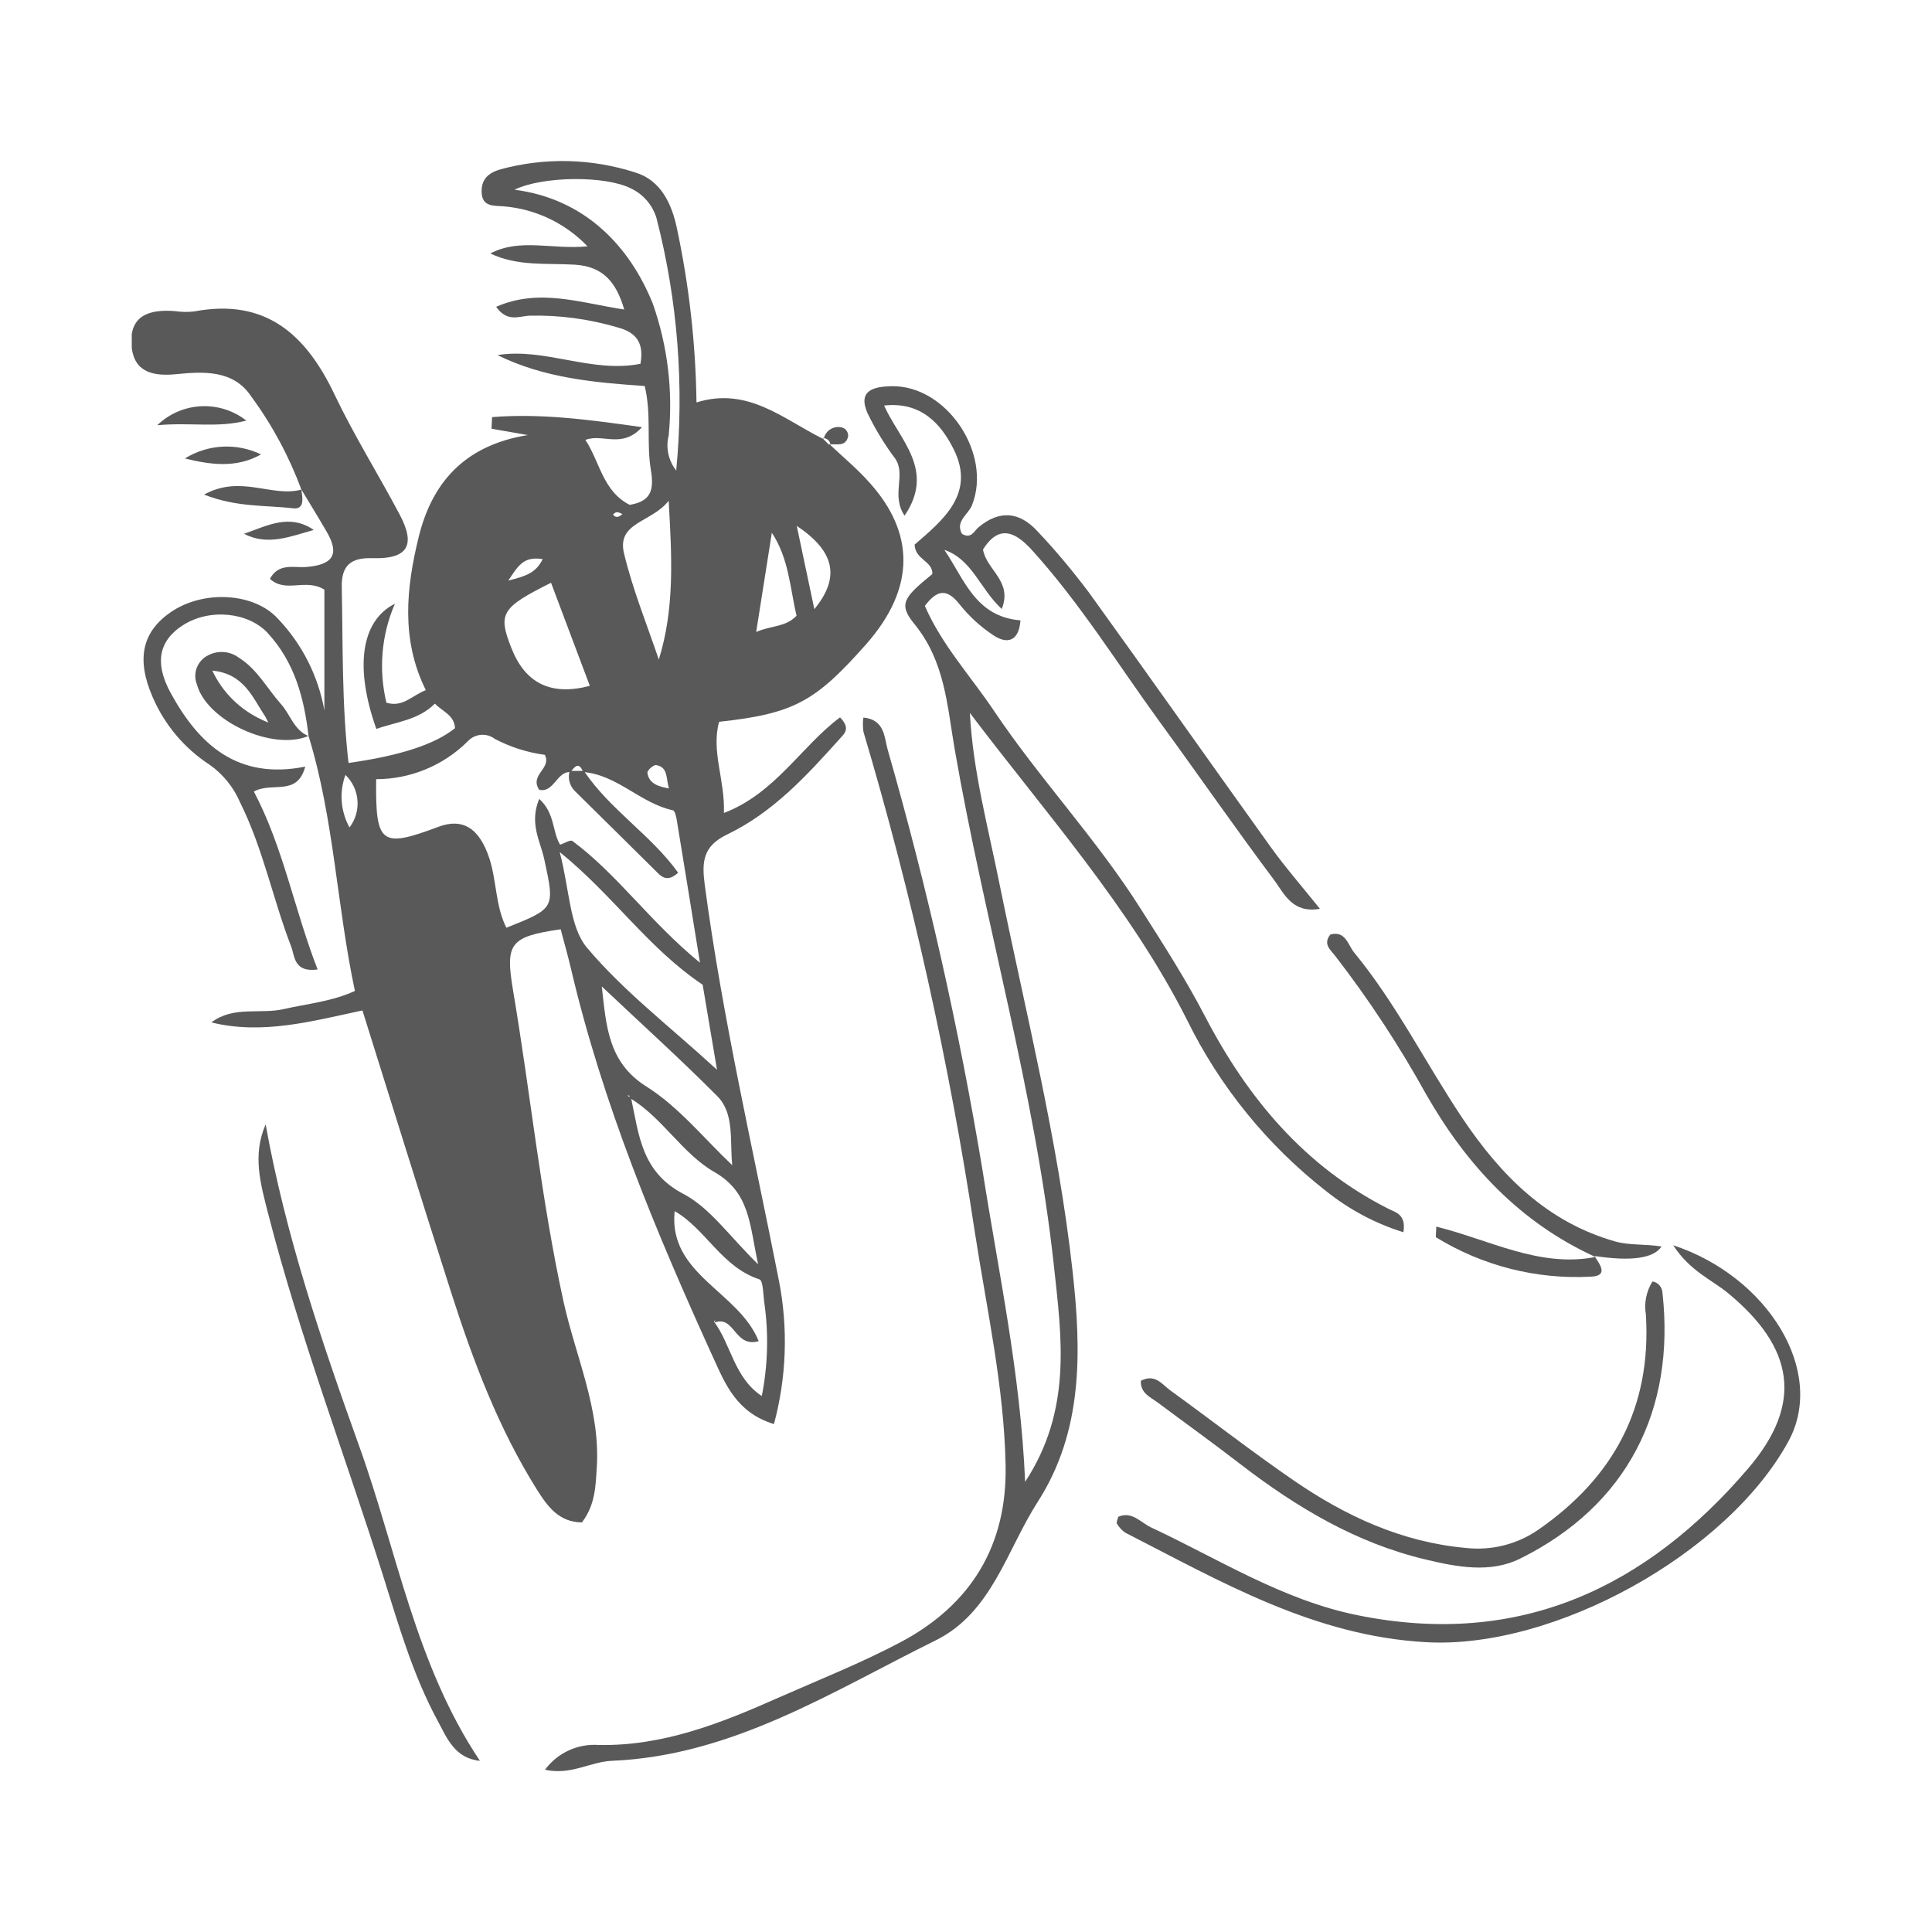 <?xml version="1.0" encoding="UTF-8"?><svg id="_レイヤー_1" xmlns="http://www.w3.org/2000/svg" xmlns:xlink="http://www.w3.org/1999/xlink" viewBox="0 0 100 100"><defs><style>.cls-1{fill:none;}.cls-2{fill:#595959;}.cls-3{clip-path:url(#clippath);}</style><clipPath id="clippath"><rect class="cls-1" x="6.82" y="8.32" width="86.36" height="83.36"/></clipPath></defs><g class="cls-3"><g id="_グループ_286"><path id="_パス_185" class="cls-2" d="M86.59,64.45c4.88,1.6,7.96,6.51,5.98,10.15-3.16,5.8-12.1,10.77-18.75,10.4-5.81-.32-10.61-3.13-15.56-5.66-.19-.12-.34-.29-.45-.48-.04-.06.04-.21.07-.35.7-.31,1.16.29,1.68.54,3.53,1.65,6.84,3.78,10.74,4.56,8.33,1.68,14.9-1.42,20.19-7.61,2.87-3.36,2.37-6.25-1.05-9.07-.85-.7-1.96-1.13-2.84-2.48"/><path id="_パス_186" class="cls-2" d="M85.54,66.33c.29.05.5.3.51.6.67,6.07-1.84,11-7.36,13.74-1.54.77-3.27.44-4.9.05-3.59-.85-6.68-2.7-9.58-4.93-1.41-1.09-2.86-2.13-4.28-3.19-.39-.29-.91-.49-.88-1.13.74-.39,1.11.2,1.53.5,2.14,1.55,4.23,3.18,6.4,4.67,2.68,1.84,5.58,3.18,8.88,3.48,1.33.15,2.66-.18,3.76-.94,3.9-2.7,5.87-6.35,5.57-11.14-.1-.59.02-1.2.34-1.71"/><path id="_パス_187" class="cls-2" d="M82.58,65.06c-3.91-1.78-6.67-4.75-8.77-8.43-1.39-2.51-2.97-4.92-4.73-7.19-.23-.29-.61-.59-.22-1.07.78-.21.91.53,1.22.92,2.2,2.67,3.73,5.78,5.65,8.64,1.97,2.92,4.35,5.33,7.88,6.33.76.21,1.56.12,2.39.26q-.61.92-3.47.49l.05.04Z"/><path id="_パス_188" class="cls-2" d="M82.53,65.02c.29.43.74,1.03-.2,1.06-2.81.15-5.59-.56-7.99-2.03-.05-.03,0-.21,0-.56,2.76.68,5.34,2.14,8.25,1.57l-.05-.05"/><path id="_パス_189" class="cls-2" d="M42.94,23c.71.67,1.47,1.3,2.11,2.03,2.23,2.51,2.41,5.35-.24,8.34-2.6,2.93-3.7,3.57-7.59,3.99-.42,1.53.31,3,.25,4.72,2.66-1.02,4-3.45,6.01-4.95.53.55.26.81.03,1.06-1.73,1.93-3.49,3.86-5.87,5-1.27.61-1.32,1.43-1.16,2.63.92,6.9,2.5,13.67,3.84,20.48.48,2.46.39,4.99-.26,7.41-1.93-.59-2.52-2.07-3.14-3.43-2.98-6.54-5.74-13.17-7.38-20.2-.16-.67-.35-1.33-.52-1.98-2.63.38-2.87.73-2.47,3.13.91,5.38,1.45,10.82,2.62,16.15.63,2.85,1.91,5.56,1.72,8.57-.06.97-.08,1.95-.77,2.85-1.18-.01-1.77-.81-2.33-1.7-2-3.19-3.31-6.68-4.45-10.24-1.54-4.81-3.03-9.62-4.58-14.56-2.62.56-5.18,1.27-7.82.62,1.15-.87,2.51-.41,3.75-.69,1.22-.28,2.49-.39,3.68-.94-.94-4.41-1.08-8.91-2.4-13.2h0c-.23-1.96-.72-3.82-2.12-5.33-1-1.08-3.03-1.29-4.41-.38-1.44.94-1.29,2.23-.61,3.48,1.46,2.68,3.47,4.52,6.97,3.82-.43,1.57-1.69.76-2.66,1.29,1.52,2.88,2.09,6.1,3.3,9.21-1.25.17-1.18-.71-1.37-1.19-.95-2.46-1.45-5.06-2.64-7.45-.33-.78-.88-1.46-1.57-1.95-1.31-.85-2.34-2.07-2.96-3.51-.86-1.97-.54-3.39.96-4.41,1.7-1.15,4.31-.99,5.53.36,1.25,1.31,2.08,2.96,2.4,4.74v-6.25c-.98-.61-1.99.2-2.82-.56.45-.83,1.24-.57,1.84-.61,1.36-.1,1.83-.6,1.08-1.86-.43-.74-.88-1.47-1.32-2.2l.03.05c-.64-1.72-1.51-3.34-2.59-4.81-.93-1.41-2.51-1.3-3.92-1.16-1.34.13-2.23-.21-2.29-1.6-.07-1.48.99-1.76,2.22-1.67.34.05.69.06,1.03.02,3.7-.7,5.79,1.19,7.27,4.31,1.01,2.12,2.27,4.13,3.37,6.21.85,1.6.4,2.31-1.42,2.25-1.08-.03-1.6.35-1.58,1.48.06,3.04,0,6.09.35,9.12q3.97-.55,5.51-1.8c-.03-.67-.64-.86-1.04-1.27-.86.86-2,.94-3.03,1.31-1.12-3.14-.82-5.59.96-6.48-.7,1.61-.85,3.41-.44,5.12.84.26,1.31-.36,2.04-.65-1.3-2.61-1.01-5.32-.37-7.92.66-2.7,2.27-4.74,5.65-5.28l-1.88-.33c.01-.2.02-.4.03-.6,2.49-.2,4.96.12,7.76.52-1.05,1.14-2.03.31-2.93.66.76,1.15.9,2.68,2.33,3.38l-.34.49c-.18-.06-.37-.25-.56,0,.21.24.37.05.53-.06.11-.15.23-.3.34-.45,1.06-.18,1.27-.72,1.09-1.8-.24-1.4.04-2.86-.32-4.35-2.61-.18-5.21-.41-7.62-1.6,2.47-.4,4.85.95,7.4.45.18-1.01-.15-1.61-1.17-1.88-1.49-.44-3.04-.65-4.59-.61-.53.03-1.14.35-1.71-.46,2.24-.98,4.36-.2,6.63.14-.41-1.4-1.08-2.23-2.56-2.32-1.45-.09-2.94.1-4.37-.58,1.53-.81,3.2-.19,5.03-.37-1.15-1.2-2.7-1.94-4.35-2.07-.51-.04-1.1.03-1.13-.72-.03-.68.35-1.02.99-1.2,2.29-.62,4.71-.56,6.97.17,1.31.4,1.88,1.61,2.15,2.9.63,2.96.97,5.98,1.01,9,2.65-.83,4.49.86,6.54,1.88l-.04-.05.39.39-.05-.04ZM37,68.43l.02-.12-.06.1c.89,1.2,1.03,2.89,2.47,3.85.31-1.57.36-3.18.14-4.76-.07-.45-.06-1.21-.26-1.28-1.95-.63-2.79-2.62-4.39-3.53-.34,3.28,3.32,4.15,4.35,6.73-1.26.35-1.24-1.34-2.27-.97M32.62,56.84s-.03-.09-.05-.13c-.01-.02-.07,0-.1,0l.19.1c.41,1.91.53,3.84,2.7,4.98,1.4.73,2.4,2.21,3.88,3.65-.45-2.07-.41-3.71-2.27-4.78-1.64-.94-2.66-2.78-4.34-3.81M29.52,39.96c-.71-.03-.85,1.09-1.61.92-.52-.78.66-1.1.29-1.81-.9-.12-1.78-.4-2.58-.82-.43-.33-1.03-.28-1.4.11-1.26,1.26-2.97,1.97-4.75,1.97-.04,3.37.25,3.58,3.21,2.47,1.27-.48,2.13.06,2.65,1.63.38,1.17.31,2.46.88,3.59,2.53-1.01,2.51-1,1.96-3.55-.2-.93-.79-1.85-.26-3.12.82.74.67,1.7,1.08,2.37.22-.07.53-.27.64-.19,2.33,1.73,4,4.17,6.6,6.3-.45-2.76-.82-5.1-1.21-7.44-.03-.16-.1-.43-.19-.45-1.68-.36-2.88-1.84-4.65-1.98-.23-.59-.45-.24-.66.01M37.11,55.36c-.31-1.82-.55-3.28-.74-4.39-2.83-1.9-4.59-4.59-7.4-6.87.52,1.98.5,3.86,1.41,4.95,1.89,2.25,4.29,4.08,6.72,6.31M35,24.37c.42-4.39.08-8.81-1.02-13.08-.2-.67-.68-1.23-1.31-1.53-1.31-.68-4.59-.65-6.04.06,3.66.47,5.97,2.94,7.16,5.9.77,2.19,1.05,4.52.82,6.83-.16.63-.01,1.3.4,1.82M31.15,51.07c.23,2.03.32,3.92,2.31,5.17,1.67,1.05,2.98,2.69,4.44,4.07-.13-1.32.12-2.68-.78-3.58-1.93-1.94-3.97-3.78-5.97-5.67M28.53,30.16c-2.59,1.29-2.76,1.6-2.07,3.36.72,1.85,2.05,2.51,4.07,1.98l-2.01-5.34M34.1,34.14c.82-2.65.68-5.26.51-8.22-.89,1.14-2.7,1.1-2.31,2.73.45,1.87,1.18,3.66,1.8,5.49M39.95,27.58l-.81,5.13c.78-.34,1.52-.24,2.09-.84-.34-1.42-.39-2.94-1.27-4.28M42.15,31.53c1.38-1.68,1.02-3.02-.91-4.31l.91,4.31M18.09,42.83c.63-.83.54-2-.21-2.72-.33.89-.25,1.88.21,2.72M28.09,28.94c-.99-.16-1.27.34-1.78,1.11.92-.23,1.43-.4,1.78-1.11M34.63,40.81c-.17-.48-.02-1.1-.67-1.21-.13-.02-.46.27-.45.39.07.58.59.73,1.13.82"/><path id="_パス_190" class="cls-2" d="M53.06,76.7c2.44-3.72,1.89-7.48,1.49-11.18-.98-9.04-3.58-17.77-5.13-26.71-.4-2.29-.5-4.56-2.09-6.51-.84-1.03-.57-1.37.93-2.59.02-.68-.89-.73-.92-1.52,1.44-1.25,3.18-2.63,2.02-4.94-.66-1.32-1.69-2.47-3.6-2.26.8,1.79,2.67,3.33,1.06,5.7-.72-1.08.1-2.11-.49-2.96-.55-.73-1.03-1.52-1.43-2.35-.52-1.19.35-1.37,1.24-1.39,2.86-.06,5.23,3.5,4.17,6.16-.19.48-.88.83-.52,1.48.48.29.63-.15.86-.34,1.09-.91,2.12-.8,3.04.2.95,1,1.83,2.06,2.66,3.16,3.16,4.38,6.27,8.8,9.42,13.19.76,1.06,1.62,2.04,2.55,3.2-1.42.25-1.85-.78-2.35-1.46-2.03-2.71-3.96-5.5-5.96-8.24-2.16-2.97-4.1-6.11-6.58-8.85-.86-.95-1.71-1.38-2.55-.05.17,1.06,1.55,1.64.97,3.08-1.13-1.04-1.52-2.56-2.97-3.06,1.03,1.51,1.6,3.46,3.94,3.65-.09,1.15-.74,1.21-1.39.78-.67-.44-1.27-.99-1.77-1.62-.66-.83-1.16-.74-1.79.09.87,2.01,2.36,3.62,3.57,5.42,2.37,3.53,5.31,6.64,7.59,10.24,1.17,1.84,2.35,3.67,3.36,5.62,2.2,4.21,5.14,7.74,9.48,9.93.38.19.92.29.77,1.21-1.45-.45-2.8-1.17-3.99-2.12-3.05-2.38-5.52-5.42-7.22-8.89-2.95-5.83-7.3-10.67-11.23-15.87.16,3.03.95,5.94,1.54,8.88,1.35,6.64,3.02,13.21,3.77,19.96.47,4.2.56,8.33-1.8,12-1.6,2.49-2.37,5.72-5.27,7.16-5.37,2.65-10.52,5.98-16.78,6.24-1.11.05-2.12.76-3.45.46.65-.88,1.7-1.36,2.79-1.28,3.32.06,6.3-1.12,9.25-2.43,2.15-.95,4.35-1.82,6.42-2.92,3.59-1.93,5.46-4.97,5.38-9.12-.08-4.1-.98-8.09-1.6-12.12-1.32-8.74-3.24-17.39-5.76-25.86-.03-.24-.04-.49,0-.73,1.11.11,1.08,1.03,1.25,1.64,2.06,7.17,3.7,14.46,4.92,21.82.82,5.25,1.96,10.46,2.2,16.09"/><path id="_パス_191" class="cls-2" d="M24.84,91.14c-1.31-.13-1.71-1.19-2.19-2.08-1.29-2.38-2.03-4.99-2.84-7.56-1.97-6.23-4.3-12.34-5.93-18.68-.39-1.53-.83-3.03-.13-4.62,1.03,5.73,2.88,11.19,4.83,16.62,1.97,5.46,2.92,11.33,6.26,16.32"/><path id="_パス_192" class="cls-2" d="M15.97,38.09c-1.85.8-5.27-.77-5.78-2.67-.2-.5-.03-1.07.4-1.39.53-.38,1.25-.38,1.77.01.95.59,1.46,1.59,2.18,2.4.49.54.67,1.35,1.43,1.66h0M13.54,37.25l.35.15-.17-.33c-.65-.96-1.07-2.19-2.73-2.36.52,1.12,1.43,2.02,2.56,2.54"/><path id="_パス_193" class="cls-2" d="M15.59,25.28c.06.44.22,1.11-.43,1.03-1.41-.17-2.89-.04-4.6-.71,1.93-1.06,3.54.18,5.08-.27l-.04-.05"/><path id="_パス_194" class="cls-2" d="M9.57,23.73c1.19-.74,2.68-.82,3.94-.21-1.27.72-2.6.54-3.94.21"/><path id="_パス_195" class="cls-2" d="M8.14,22.01c1.26-1.22,3.23-1.32,4.61-.24-1.5.39-2.88.08-4.61.24"/><path id="_パス_196" class="cls-2" d="M16.24,27.43c-1.2.33-2.38.84-3.61.2,1.18-.41,2.35-1.07,3.61-.2"/><path id="_パス_197" class="cls-2" d="M42.64,22.7c.09-.41.5-.67.91-.58.05.01.1.03.14.05.14.09.22.25.21.41-.12.56-.59.39-.97.42l.05.05c0-.25-.17-.35-.39-.39l.04.05Z"/><path id="_パス_198" class="cls-2" d="M29.49,39.9h.73c1.35,2.01,3.48,3.32,4.88,5.27-.5.46-.8.27-1.05.02-1.42-1.4-2.83-2.81-4.26-4.21-.3-.27-.42-.7-.3-1.09"/></g></g><rect class="cls-1" width="100" height="100"/></svg>
